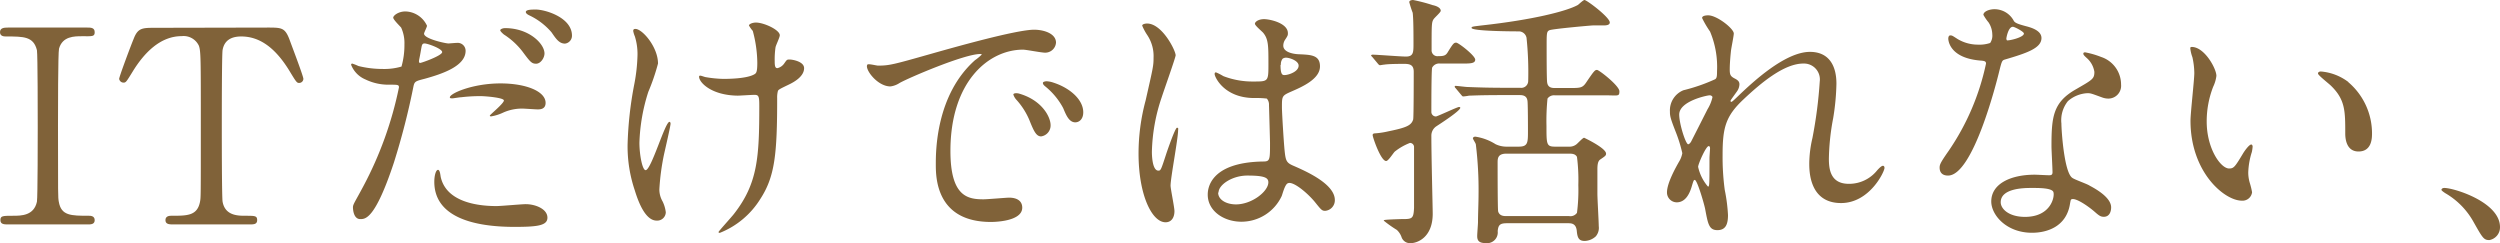 <svg xmlns="http://www.w3.org/2000/svg" viewBox="0 0 314.7 30.6"><defs><style>.cls-1{fill:#806239;}</style></defs><g id="レイヤー_2" data-name="レイヤー 2"><g id="レイヤー_2-2" data-name="レイヤー 2"><path class="cls-1" d="M1,28.25c-.44,0-.95,0-.95-.54s.27-.55,1.6-.55c1,0,2.62,0,3-1.77.1-.57.1-8.39.1-9.38,0-1.39,0-9.07-.1-9.69C4.22,4.59,3,4.59.75,4.59c-.21,0-.75,0-.75-.54s.51-.58,1-.58H11c.41,0,.92,0,.92.58s-.31.51-1.57.51c-1,0-2.48,0-2.92,1.56-.13.47-.13,8.12-.13,9.69,0,9,0,9,.1,9.58.3,1.77,1.53,1.77,3.81,1.77.16,0,.71,0,.71.55s-.51.54-.92.54Z"/><path class="cls-1" d="M33.63,3.47c1.84,0,2.24,0,2.82,1.53.27.75,1.74,4.59,1.74,4.93a.53.53,0,0,1-.55.51c-.27,0-.37-.14-1.15-1.43-1.81-3-3.81-4.42-6.12-4.42-1.33,0-2.14.54-2.35,1.7-.1.61-.1,8.29-.1,9.72,0,.95,0,8.81.1,9.38.31,1.74,1.9,1.77,2.82,1.77,1.26,0,1.53,0,1.53.55s-.47.54-1,.54H21.83c-.47,0-1,0-1-.54s.54-.55.75-.55c2,0,3.26,0,3.6-1.77.1-.54.1-.57.1-9.62,0-8.39,0-9.31-.24-10a2.12,2.12,0,0,0-2.17-1.22c-2.72,0-4.73,2.14-6.12,4.38-.82,1.33-.89,1.47-1.19,1.47A.56.56,0,0,1,15,9.93c0-.27,1.53-4.35,1.81-5,.54-1.43,1.08-1.43,2.78-1.43Z"/><path class="cls-1" d="M45.73,23.46A46,46,0,0,0,50.22,11c0-.34-.14-.34-1.23-.34A6.61,6.61,0,0,1,46,10,3.29,3.29,0,0,1,44.2,8.16.15.15,0,0,1,44.33,8a6.45,6.45,0,0,1,.79.31,12.49,12.49,0,0,0,3,.37,7.75,7.75,0,0,0,2.42-.3,9.91,9.91,0,0,0,.37-2.79,4.68,4.68,0,0,0-.41-2.11c-.13-.17-1-1-1-1.26s.65-.78,1.53-.78a3.08,3.08,0,0,1,2.72,1.8c0,.17-.37.85-.37,1,0,.65,2.72,1.23,3.06,1.23.13,0,.88-.07,1.05-.07a1,1,0,0,1,1.12,1c0,1.91-2.89,2.89-5.13,3.51-1.16.3-1.29.33-1.43.95a91,91,0,0,1-2.48,9.65c-2.35,7.07-3.57,7.07-4.22,7.07-.81,0-.92-1.12-.92-1.49S44.68,25.43,45.73,23.46ZM52.9,7.92c.17,0,2.76-.92,2.76-1.36s-1.84-1.09-2.21-1.09c-.21,0-.31.07-.38.41-.13.68-.13.78-.3,1.6C52.73,7.72,52.7,7.92,52.9,7.92Zm2.59,14.41c.71,3,4.38,3.61,7,3.61.57,0,3.16-.24,3.7-.24,1.16,0,2.72.58,2.72,1.7,0,1-1.26,1.16-4.15,1.16-5.5,0-10.09-1.4-10.09-5.68,0-.78.2-1.5.47-1.5S55.45,22.23,55.49,22.33ZM63,10.5c3.23,0,5.68,1,5.68,2.45,0,.82-.72.82-1,.82s-1.63-.1-1.9-.1a5.76,5.76,0,0,0-2.52.54,5.68,5.68,0,0,1-1.43.44c-.06,0-.17,0-.17-.1s1.77-1.53,1.77-1.9S61,12.1,60.52,12.1a20.47,20.47,0,0,0-2.45.14c-.2,0-1,.14-1.12.14s-.27,0-.31-.07C56.4,11.86,59.36,10.5,63,10.5Zm5.54-3.77c0,.55-.48,1.29-1.05,1.29s-.75-.23-1.74-1.56a9.16,9.16,0,0,0-2.31-2.11c-.13-.1-.47-.41-.47-.54s.3-.27.61-.27C66.6,3.54,68.54,5.51,68.54,6.73ZM72,4.49a1,1,0,0,1-.88,1c-.75,0-1.16-.65-1.7-1.43a8.41,8.41,0,0,0-2.82-2.14c-.34-.17-.41-.31-.41-.41,0-.31.78-.31,1.29-.31C68.68,1.22,72,2.21,72,4.49Z"/><path class="cls-1" d="M82.83,8a26.22,26.22,0,0,1-1.22,3.56,23.07,23.07,0,0,0-1.12,6.4c0,1.53.37,3.46.78,3.46.71,0,2.45-6.08,3-6.08.11,0,.14.13.14.24,0,.27-.68,3.22-.82,3.84A29.37,29.37,0,0,0,83,23.83a3,3,0,0,0,.41,1.53,4.28,4.28,0,0,1,.4,1.36,1.08,1.08,0,0,1-1.15,1.05c-1.29,0-2.18-1.93-2.75-3.8A17.35,17.35,0,0,1,79,18.25a46,46,0,0,1,.85-7.68,21.73,21.73,0,0,0,.4-3.67,7.5,7.5,0,0,0-.33-2.31,3.2,3.2,0,0,1-.21-.68c0-.1,0-.27.27-.27C80.86,3.64,82.83,5.92,82.83,8Zm15,4.38c0,7-.28,9.83-2.11,12.65a10.6,10.6,0,0,1-5.1,4.28c-.07,0-.17,0-.17-.1s1.66-1.91,1.94-2.28c3-3.84,3.19-7.14,3.19-13.63,0-1.16-.07-1.36-.61-1.36-.34,0-1.84.1-2.11.1C89.53,12,88,10.37,88,9.66a.13.13,0,0,1,.11-.14c.2,0,.54.17.78.2a14.69,14.69,0,0,0,2.14.21c.51,0,3.06,0,4-.62.17-.13.3-.27.3-1.42a15.92,15.92,0,0,0-.57-4,4,4,0,0,1-.48-.68c0-.17.41-.37.88-.37,1,0,3,.92,3,1.6,0,.27-.51,1.29-.54,1.53a10.81,10.81,0,0,0-.1,1.76c0,.58.06.85.34.85A1.45,1.45,0,0,0,98.71,8c.34-.48.34-.51.68-.51s1.83.24,1.83,1.09c0,1-1.15,1.7-1.93,2.07-1.06.51-1.26.61-1.36.78A3.11,3.11,0,0,0,97.83,12.34Z"/><path class="cls-1" d="M110.53,8.26c1.42,0,1.93-.14,6.59-1.46,3-.85,10.81-3.06,13.06-3.06,1.22,0,2.75.48,2.75,1.63a1.36,1.36,0,0,1-1.39,1.26c-.45,0-2.38-.38-2.76-.38-4.32,0-9.14,4-9.14,12.75,0,5.71,2.14,6.09,4.15,6.09.5,0,2.92-.21,3.22-.21,1.06,0,1.67.45,1.67,1.26,0,1.8-3.74,1.8-3.94,1.8-6.94,0-6.94-5.67-6.94-7.27s0-8.7,4.93-13.09a6.1,6.1,0,0,0,.85-.71c0-.07-.13-.07-.2-.07-2,0-9,3-10.13,3.64a2.76,2.76,0,0,1-1.16.44c-1.7,0-3.33-2.28-2.89-2.76C109.34,8,110.32,8.26,110.53,8.26Zm21.72,7.51a1.39,1.39,0,0,1-1.19,1.4c-.61,0-.92-.65-1.46-2a9,9,0,0,0-1.7-2.66,1.78,1.78,0,0,1-.34-.61c0-.17.37-.2.68-.13C131.13,12.58,132.25,14.69,132.25,15.77Zm4.11-1.63c0,.89-.54,1.26-1,1.26-.82,0-1.19-1-1.53-1.8a8.87,8.87,0,0,0-2.25-2.72c-.17-.14-.3-.27-.3-.44s.37-.21.47-.21a3,3,0,0,1,.85.17C134.63,11.05,136.36,12.51,136.36,14.14Z"/><path class="cls-1" d="M147.84,26.58c0,.75-.34,1.4-1.12,1.4-1.7,0-3.4-3.4-3.4-8.67a25.68,25.68,0,0,1,.89-6.66c.95-4.19,1-4.36,1-5.41a4.75,4.75,0,0,0-.79-2.82,6.92,6.92,0,0,1-.64-1.19c0-.2.41-.27.61-.27,1.9,0,3.6,3.4,3.6,4,0,.27-1.49,4.45-1.76,5.3A22.74,22.74,0,0,0,145,19.1c0,.21,0,2.38.82,2.38.3,0,.34-.13.95-2,.14-.44,1.16-3.4,1.39-3.4s.14.24.14.3c0,1.09-.95,6-.95,7C147.37,23.86,147.84,26.11,147.84,26.58Zm13.5-1.9a5.6,5.6,0,0,1-5.06,3.23c-2.28,0-4.25-1.39-4.25-3.4,0-.48,0-4.08,7-4.18.84,0,.84-.24.84-2.35,0-.2-.1-3.8-.13-4.76a1.15,1.15,0,0,0-.27-.81,11.06,11.06,0,0,0-1.57-.07c-3.84,0-5-2.68-5-3,0-.1,0-.23.17-.23a6.67,6.67,0,0,1,.92.47,10.15,10.15,0,0,0,3.81.68c1.87,0,1.87,0,1.87-2.24s0-3.09-.65-3.88c-.13-.17-1.05-.91-1.05-1.15s.44-.58,1.15-.58,3,.48,3,1.77c0,.24,0,.3-.37.85a1.38,1.38,0,0,0-.21.71c0,1,1.77,1.09,2,1.09,1.5.07,2.62.1,2.62,1.53,0,1.6-2.28,2.58-3.53,3.13s-1.26.57-1.26,2c0,.74.24,4.58.34,5.5.13,1.26.24,1.5,1.09,1.87,1.66.72,5.23,2.31,5.23,4.32a1.33,1.33,0,0,1-1.22,1.36c-.41,0-.51-.14-1.33-1.16-1-1.19-2.75-2.61-3.36-2.31C161.75,23.18,161.44,24.44,161.34,24.68Zm-8-.44c0,.92,1.05,1.49,2.24,1.49,2,0,4.08-1.63,4.08-2.78,0-.58-.48-.85-2.65-.85C155.12,22.1,153.39,23.25,153.39,24.24Zm7.85-16.08c0,1.29.27,1.29.51,1.29.47,0,1.77-.41,1.77-1.19,0-.61-1.13-1-1.6-1a.75.75,0,0,0-.41.13A1.08,1.08,0,0,0,161.24,8.16Z"/><path class="cls-1" d="M181.28,8a1,1,0,0,0-1,.51c-.1.3-.1,4.72-.1,5.61a.57.57,0,0,0,.58.54c.17,0,2.68-1.19,2.89-1.19.06,0,.17,0,.17.1,0,.34-2,1.67-3,2.32a1.41,1.41,0,0,0-.64,1.22c0,2.69.17,9,.17,9.79,0,3-1.94,3.71-2.79,3.71a1.13,1.13,0,0,1-1.12-.72,2.23,2.23,0,0,0-.61-.95,14.92,14.92,0,0,1-1.64-1.16c0-.1,0-.13,2.15-.2,1.42,0,1.59,0,1.66-1.39,0-.75,0-6.73,0-7.65a.52.52,0,0,0-.51-.55,7.28,7.28,0,0,0-1.91,1.09c-.17.14-.81,1.19-1.09,1.19-.68,0-1.7-3-1.7-3.26s.28-.21.51-.24a10.19,10.19,0,0,0,1.47-.24c2.31-.47,2.89-.75,3.12-1.49.07-.21.07-5.44.07-6,0-.78-.37-1-1.15-1-.58,0-2,0-2.59.1-.1,0-.44.07-.51.07s-.17-.07-.3-.24l-.65-.78c-.1-.1-.17-.17-.17-.2s.1-.11.14-.11c.61,0,3.57.24,4.25.24.95,0,.95-.54.95-1.63s0-3.09-.1-3.88A12.22,12.22,0,0,1,177.4.27c0-.24.38-.27.48-.27a20.61,20.61,0,0,1,2.48.65c.31.06,1,.27,1,.71,0,.2-.81.88-.92,1.09-.23.37-.23.71-.23,3.84a.73.73,0,0,0,.81.78c.82,0,1-.1,1.29-.61.62-1,.72-1.09,1-1.09S185.7,7,185.7,7.51,185,8,183.9,8ZM197.5,18.46a1.38,1.38,0,0,0,.91-.27c.17-.11.82-.85,1-.85,0,0,2.76,1.29,2.76,2,0,.24-.1.31-.75.75-.31.23-.34.74-.34,1.29,0,.85,0,2.11,0,3,0,.64.17,3.5.17,4.08a1.65,1.65,0,0,1-.37,1.29,2.15,2.15,0,0,1-1.39.58c-.68,0-.92-.31-1-1.23s-.61-1-1.05-1h-7.75c-.85,0-1.09.2-1.16,1a1.35,1.35,0,0,1-1.53,1.5c-.91,0-1.05-.41-1.05-.89,0-.3.1-1.49.1-1.73,0-.95.07-2.52.07-3.5a47.11,47.11,0,0,0-.34-6.29c0-.14-.37-.65-.37-.78s.17-.21.3-.21a6.59,6.59,0,0,1,2.55.95,3.19,3.19,0,0,0,1.43.31h1.49c1.16,0,1.16-.51,1.16-2,0-.14,0-3.67-.07-3.81-.1-.68-.71-.68-1-.68H189.2c-3,0-3.94.07-4.28.07a5.67,5.67,0,0,1-.72.1c-.13,0-.17-.1-.3-.24l-.65-.78c-.1-.1-.13-.17-.13-.2s0-.11.1-.11c.24,0,1.29.14,1.49.14,1.67.07,3.06.1,4.66.1h2a.87.87,0,0,0,1-.88,41.6,41.6,0,0,0-.21-5.41,1,1,0,0,0-.92-.81c-.27,0-6,0-6-.44,0-.17.17-.17,1.29-.31,6.46-.71,10.71-1.8,12.1-2.58.14-.11.68-.62.82-.62.3,0,3.19,2.18,3.19,2.83,0,.37-.57.37-.78.37l-1.32,0c-.24,0-5.17.44-5.51.61s-.34.37-.34,2.11c0,1,0,4.21.07,4.48.1.68.68.68,1,.68h1.73c1.56,0,1.73,0,2.28-.85.88-1.29,1-1.43,1.26-1.43s2.82,2,2.82,2.69-.17.51-1.8.51h-6.33a1,1,0,0,0-.92.41,28.21,28.21,0,0,0-.13,3.43c0,2.35,0,2.62,1.09,2.62Zm-7.86.88c-1.12,0-1.12.62-1.12,1.16s0,5.95.07,6.12c.17.58.75.58,1,.58h7.92a1,1,0,0,0,1-.41,22.34,22.34,0,0,0,.17-3.5,22.81,22.81,0,0,0-.17-3.54c-.2-.37-.58-.41-1-.41Z"/><path class="cls-1" d="M218.25,4.22c0,.27-.3,1.76-.34,2.07s-.17,1.56-.17,2.45c0,.71.1.88.72,1.19.3.17.5.34.5.68a1.62,1.62,0,0,1-.3.88c-.71,1-.82,1.12-.82,1.22a.1.1,0,0,0,.11.11c.06,0,.17-.07.84-.72,1.77-1.7,5.89-5.57,9.05-5.57,2.31,0,3.33,1.63,3.33,4a29.76,29.76,0,0,1-.41,4.35,29.19,29.19,0,0,0-.54,5.1c0,1.33.2,3.16,2.51,3.16a4.52,4.52,0,0,0,3.57-1.7c.24-.27.55-.57.72-.57s.2.17.2.27c0,.47-1.87,4.42-5.47,4.42-4,0-4-4.05-4-5a14.55,14.55,0,0,1,.4-3.19,56.17,56.17,0,0,0,.92-7.11A2,2,0,0,0,227,8c-2.41,0-5.3,2.41-7.54,4.52s-2.62,3.54-2.62,7a31,31,0,0,0,.27,4.38,21,21,0,0,1,.41,3.17c0,1.12-.27,1.9-1.33,1.9s-1.19-.78-1.53-2.58c-.06-.45-1-3.74-1.32-3.74-.14,0-.17.1-.41.91-.31,1-.85,1.91-1.87,1.91a1.24,1.24,0,0,1-1.22-1.26c0-1.19,1.15-3.2,1.49-3.81a3.12,3.12,0,0,0,.44-1.12,18.17,18.17,0,0,0-.78-2.55c-.75-1.9-.78-2.14-.78-2.72a2.73,2.73,0,0,1,1.7-2.65,22.31,22.31,0,0,0,4-1.39c.2-.14.23-.38.23-1a11.47,11.47,0,0,0-.88-5,12.53,12.53,0,0,1-1-1.7c0-.31.54-.34.78-.34C216.14,1.94,218.25,3.6,218.25,4.22ZM215.19,12c-.27,0-3.81.72-3.81,2.42,0,1.19.82,3.74,1.13,3.74.13,0,.3-.21.37-.34s1.9-3.74,2.07-4.08a4.84,4.84,0,0,0,.62-1.53A.38.38,0,0,0,215.19,12Zm0,7.89c0-.17.07-1.12.07-1.19s0-.31-.17-.31c-.34,0-1.33,2.25-1.33,2.62A5.66,5.66,0,0,0,215,23.49C215.19,23.49,215.19,23.25,215.19,19.92Z"/><path class="cls-1" d="M250.79,4.32a2.84,2.84,0,0,0-.47-1.5,6,6,0,0,1-.65-.95c0-.41.71-.71,1.39-.71a2.75,2.75,0,0,1,2.45,1.49c.17.24.51.38,1.53.65.65.17,1.94.54,1.94,1.49,0,1.29-1.9,1.91-4.66,2.72-.3.11-.34.21-.64,1.4-.41,1.7-3.34,13.19-6.46,13.19-.92,0-1.06-.62-1.06-1s.11-.64,1.13-2.1A30.59,30.59,0,0,0,250,8c0-.31-.24-.34-.75-.38-4-.34-4-2.72-4-2.75s0-.41.24-.41.23,0,.91.44a5,5,0,0,0,2.62.72,4.14,4.14,0,0,0,1.5-.21A1.64,1.64,0,0,0,250.79,4.32Zm9.79,21.28c-.44,3-3,3.7-4.79,3.7-3.23,0-5.13-2.24-5.13-3.94,0-2.21,2.41-3.37,5.47-3.37.27,0,1.53.07,1.77.07s.47,0,.47-.37c0-.51-.13-2.79-.13-3.27,0-3.73.2-5.54,3.06-7.17,2.11-1.22,2.34-1.32,2.34-2.21a2.92,2.92,0,0,0-.95-1.73c-.3-.27-.44-.41-.44-.55s.1-.17.24-.17a10.88,10.88,0,0,1,2,.58A3.65,3.65,0,0,1,267,10.64a1.61,1.61,0,0,1-1.59,1.77,2.26,2.26,0,0,1-.78-.14c-1.3-.47-1.43-.54-1.84-.54a4,4,0,0,0-2.48,1,3.84,3.84,0,0,0-.82,2.82c0,.85.34,6.12,1.36,6.83.31.24,1.91.78,2.21,1,.72.38,2.69,1.47,2.69,2.72,0,.58-.24,1.19-.92,1.19-.34,0-.55-.1-1.05-.54-.92-.82-2.49-1.87-3-1.67C260.65,25.12,260.65,25.26,260.58,25.6Zm-4.89-1.94c-.78,0-3.84,0-3.84,1.8,0,.82,1,1.84,3.06,1.84,3.29,0,3.77-2.59,3.57-3.13S256.47,23.66,255.69,23.66Zm-.92-19.44c0-.24-1.19-.85-1.39-.85-.58,0-.82,1.39-.82,1.49a.35.35,0,0,0,.07.21C252.73,5.17,254.77,4.73,254.77,4.22Z"/><path class="cls-1" d="M279,9.55a4.38,4.38,0,0,1-.4,1.36,12,12,0,0,0-.82,4.39c0,3.43,1.77,5.91,2.82,5.91.58,0,.72-.17,1.74-1.87.2-.34.78-1.15,1.05-1.15.1,0,.17.13.17.27a4.63,4.63,0,0,1-.1.68,9.39,9.39,0,0,0-.45,2.58,4.62,4.62,0,0,0,.21,1.36,9,9,0,0,1,.27,1.12,1.21,1.21,0,0,1-1.29,1.06c-2.18,0-6.46-3.57-6.46-10.06,0-1,.48-5.14.48-6a9.51,9.51,0,0,0-.24-2,4.47,4.47,0,0,1-.27-1.16c0-.1.13-.13.2-.13C277.5,5.92,279,8.63,279,9.55Zm16.59.78a8.46,8.46,0,0,1,3,6.5c0,.64-.07,2.24-1.7,2.24s-1.67-1.83-1.67-2.28c0-2.82,0-4.25-1.8-6-.27-.27-1.63-1.32-1.63-1.53S292,9,292.16,9A6.59,6.59,0,0,1,295.62,10.33Z"/><path class="cls-1" d="M313.37,30.22c-.71,0-.85-.24-2-2.28a9.52,9.52,0,0,0-3.57-3.63c-.1-.07-.47-.31-.47-.41s.1-.24.37-.24c1.19,0,7,1.77,7,4.93A1.63,1.63,0,0,1,313.37,30.22Z"/></g></g></svg>